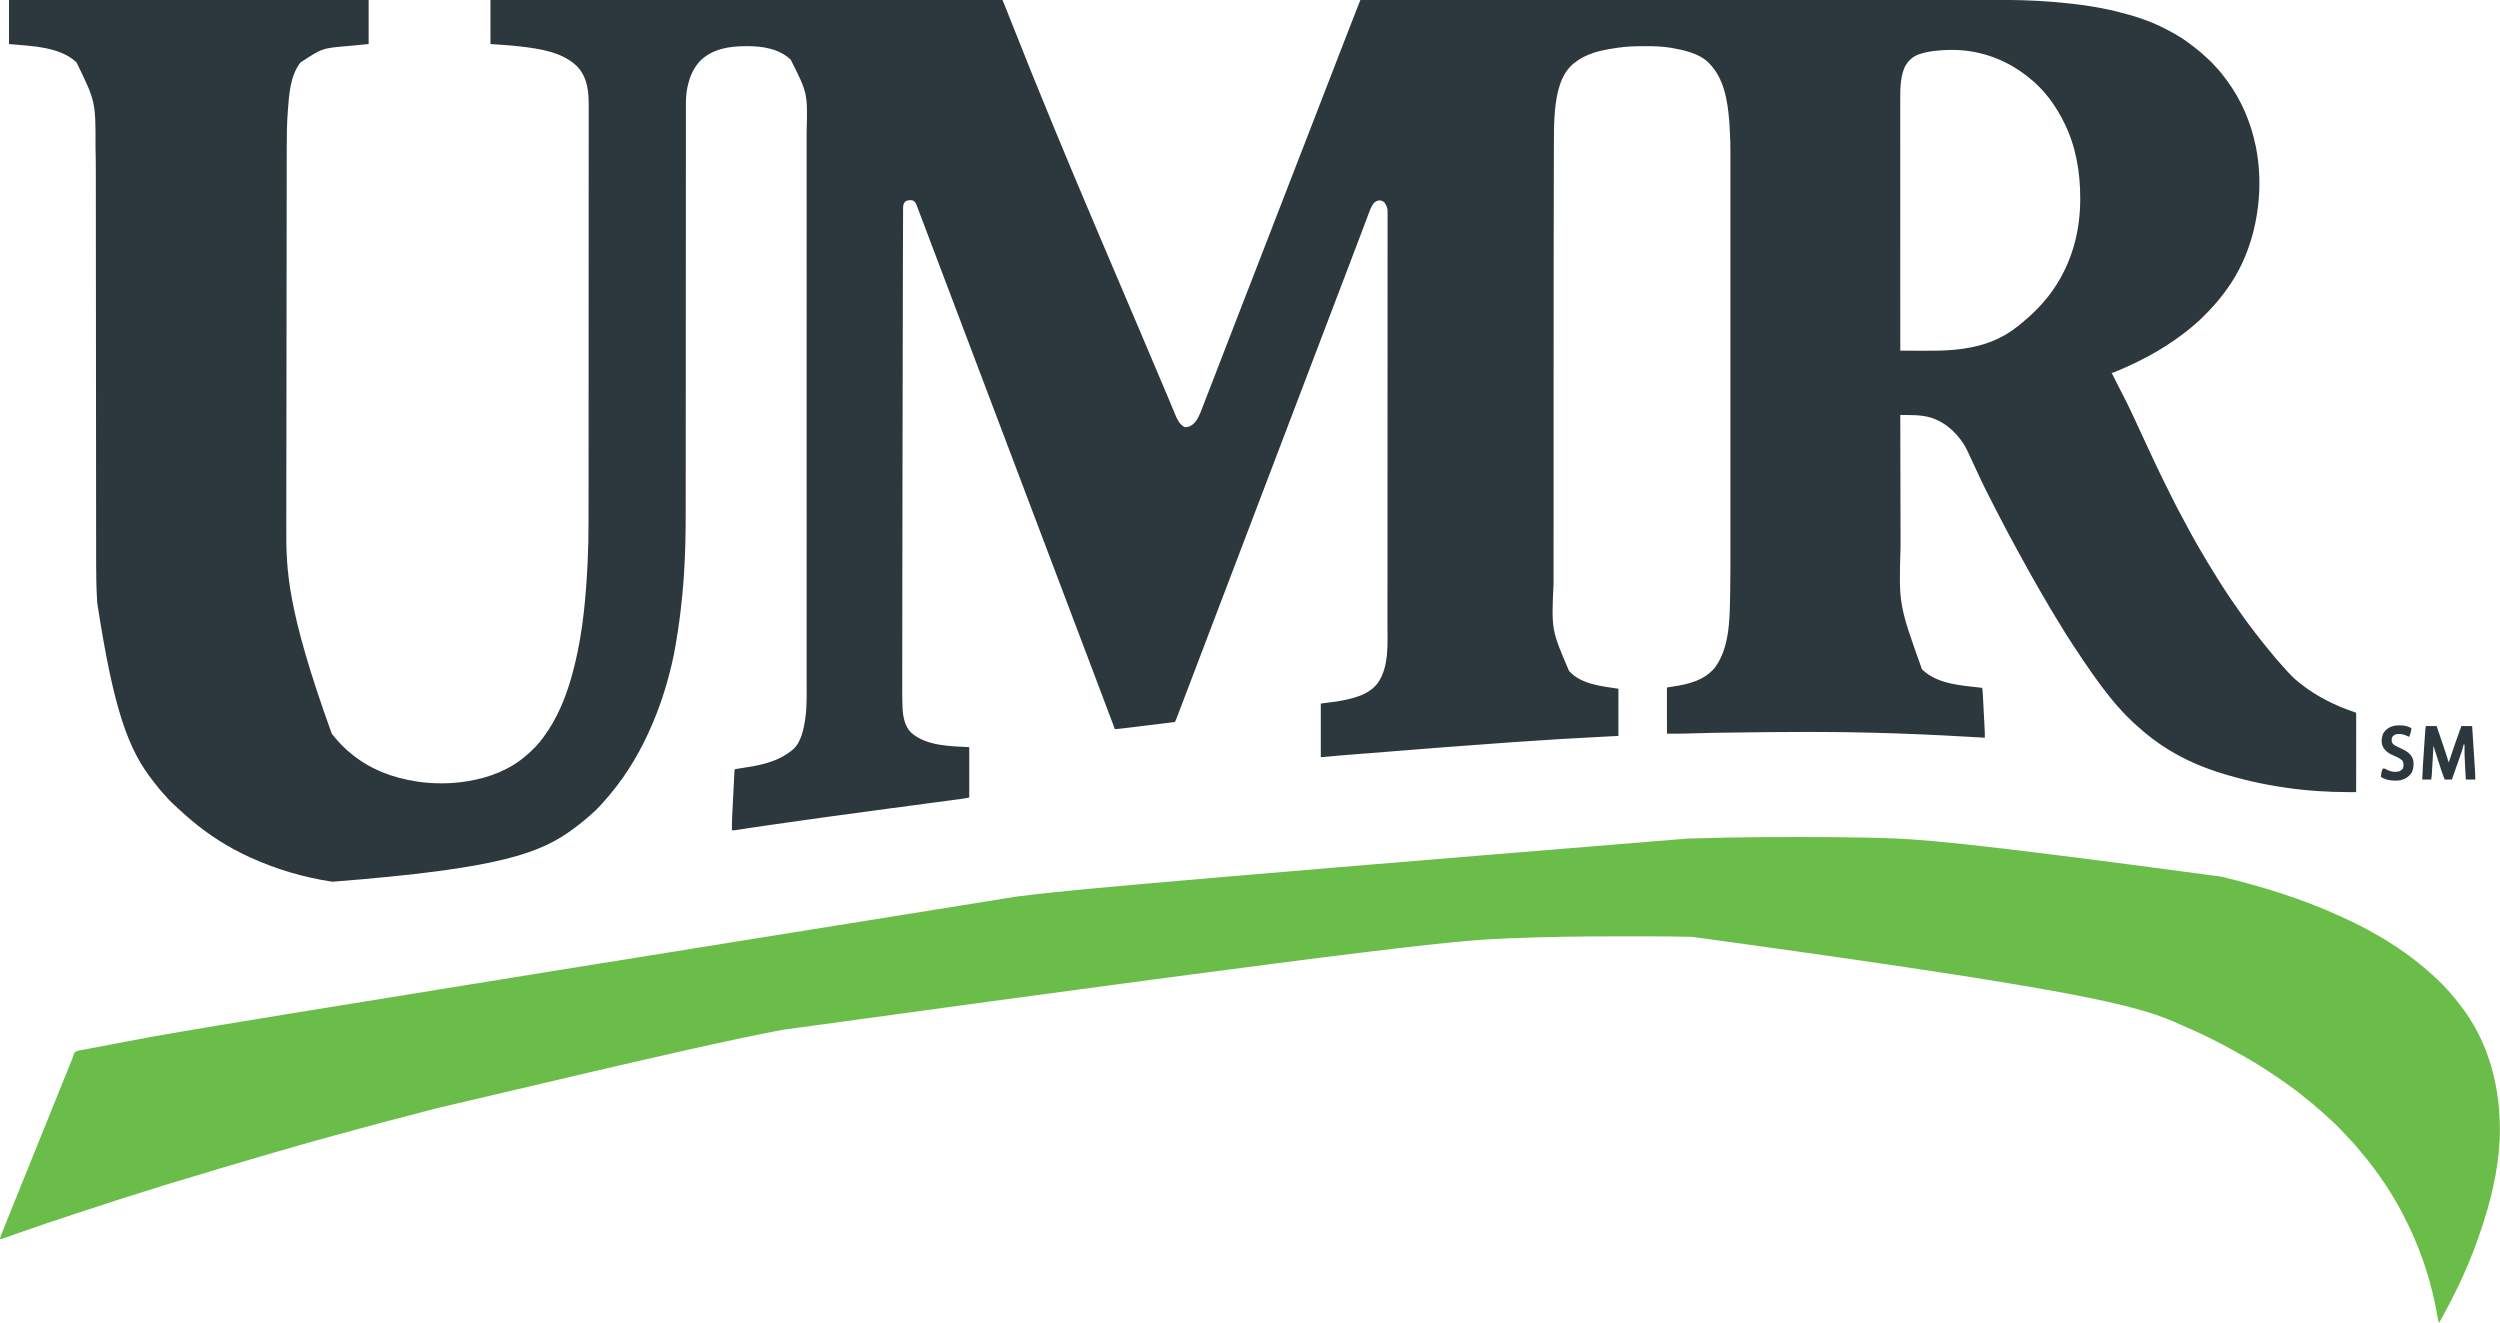 <?xml version="1.0" encoding="UTF-8"?>
<svg version="1.1" xmlns="http://www.w3.org/2000/svg" width="5561" height="2942">
<path d="M0 0 C264 0 528 0 800 0 C800 32.34 800 64.68 800 98 C766.812 101.188 766.812 101.188 756.538 102.157 C696.688 107.103 696.688 107.103 648.156 139.199 C625.434 168.713 623.013 210.483 620.312 246.188 C620.221 247.382 620.221 247.382 620.128 248.601 C618.127 275.259 617.844 301.89 617.83 328.608 C617.827 333.525 617.818 338.442 617.809 343.36 C617.795 351.954 617.785 360.549 617.777 369.144 C617.765 381.927 617.747 394.71 617.728 407.492 C617.694 431.663 617.665 455.833 617.639 480.003 C617.637 482.665 617.634 485.326 617.631 487.987 C617.63 488.978 617.63 488.978 617.629 489.989 C617.613 504.672 617.595 519.355 617.578 534.039 C617.57 540.098 617.563 546.158 617.556 552.217 C617.554 553.222 617.554 553.222 617.553 554.247 C617.507 592.596 617.463 630.945 617.423 669.293 C617.422 670.727 617.42 672.16 617.419 673.594 C617.412 680.064 617.405 686.534 617.399 693.005 C617.396 695.889 617.393 698.774 617.39 701.659 C617.388 703.103 617.387 704.547 617.385 705.991 C617.338 751.589 617.283 797.187 617.221 842.786 C617.206 854.265 617.19 865.745 617.175 877.224 C617.174 878.285 617.174 878.285 617.172 879.367 C617.143 901.206 617.117 923.046 617.093 944.886 C617.091 945.916 617.091 945.916 617.09 946.968 C617.074 962.061 617.058 977.154 617.042 992.246 C617.037 997.649 617.031 1003.052 617.026 1008.454 C617.024 1009.798 617.023 1011.142 617.021 1012.485 C616.999 1034.436 616.969 1056.386 616.937 1078.337 C616.906 1099.773 616.883 1121.209 616.867 1142.645 C616.859 1154.232 616.847 1165.819 616.826 1177.407 C616.665 1266.363 617.796 1354.826 718 1632 C718.799 1633.011 719.598 1634.021 720.422 1635.062 C732.978 1650.736 747.103 1665.701 763 1678 C764.004 1678.798 765.008 1679.596 766.043 1680.418 C806.393 1712.293 854.505 1730.192 905 1738 C906.031 1738.165 907.062 1738.33 908.125 1738.5 C943.491 1743.904 982.695 1743.79 1018 1738 C1019.239 1737.801 1020.479 1737.603 1021.755 1737.398 C1068.837 1729.616 1113.606 1712.388 1150 1681 C1150.629 1680.464 1151.258 1679.928 1151.906 1679.376 C1165.249 1667.884 1177.697 1655.298 1188 1641 C1188.485 1640.338 1188.97 1639.676 1189.47 1638.994 C1196.553 1629.313 1203.087 1619.434 1209 1609 C1209.475 1608.172 1209.95 1607.345 1210.44 1606.492 C1233.666 1565.827 1248.132 1521.375 1259 1476 C1259.248 1474.971 1259.248 1474.971 1259.501 1473.922 C1277.051 1400.871 1283.511 1325.25 1287.125 1250.375 C1287.183 1249.188 1287.183 1249.188 1287.242 1247.977 C1288.676 1218.126 1289.153 1188.31 1289.147 1158.43 C1289.147 1153.349 1289.153 1148.268 1289.158 1143.188 C1289.168 1133.159 1289.172 1123.131 1289.174 1113.102 C1289.177 1101.071 1289.186 1089.041 1289.194 1077.01 C1289.215 1047.965 1289.226 1018.919 1289.234 989.874 C1289.237 980.254 1289.241 970.634 1289.244 961.014 C1289.245 960.334 1289.245 959.653 1289.245 958.953 C1289.246 956.2 1289.247 953.447 1289.248 950.694 C1289.266 903.634 1289.282 856.574 1289.289 809.513 C1289.29 805.826 1289.29 802.139 1289.291 798.452 C1289.291 797.72 1289.291 796.989 1289.291 796.235 C1289.292 788.827 1289.294 781.418 1289.295 774.009 C1289.295 772.523 1289.295 771.038 1289.296 769.553 C1289.303 721.8 1289.326 674.046 1289.358 626.293 C1289.382 591.932 1289.403 557.571 1289.41 523.21 C1289.41 522.503 1289.411 521.796 1289.411 521.068 C1289.414 505.548 1289.416 490.029 1289.417 474.509 C1289.417 468.265 1289.418 462.021 1289.418 455.777 C1289.419 455.094 1289.419 454.411 1289.419 453.707 C1289.421 431.731 1289.435 409.755 1289.455 387.779 C1289.477 365.035 1289.483 342.29 1289.474 319.546 C1289.468 306.443 1289.474 293.341 1289.496 280.239 C1289.51 271.481 1289.508 262.723 1289.496 253.965 C1289.489 248.98 1289.488 243.995 1289.505 239.009 C1289.615 205.043 1287.901 173.151 1263.285 147.227 C1230.721 115.498 1179.991 108.328 1136.75 103.312 C1135.934 103.216 1135.118 103.119 1134.277 103.019 C1113.247 100.563 1092.124 99.474 1071 98 C1071 65.66 1071 33.32 1071 0 C1446.87 0 1822.74 0 2210 0 C2215.621 13.49 2215.621 13.49 2218.102 19.797 C2218.375 20.492 2218.649 21.187 2218.931 21.903 C2219.522 23.401 2220.111 24.9 2220.7 26.398 C2221.997 29.696 2223.296 32.992 2224.596 36.289 C2225.296 38.066 2225.997 39.844 2226.698 41.622 C2258.416 122.12 2290.771 202.36 2323.88 282.296 C2324.973 284.935 2326.066 287.574 2327.158 290.214 C2338.727 318.161 2350.351 346.086 2362 374 C2362.394 374.943 2362.787 375.887 2363.193 376.859 C2372.308 398.706 2381.477 420.53 2390.753 442.31 C2395.468 453.383 2400.15 464.468 2404.812 475.562 C2412.923 494.859 2421.122 514.117 2429.326 533.374 C2433.045 542.104 2436.757 550.836 2440.468 559.57 C2454.127 591.721 2467.81 623.862 2481.5 656 C2491.234 678.851 2500.964 701.704 2510.686 724.561 C2512.193 728.104 2513.701 731.647 2515.208 735.189 C2523.74 755.235 2532.241 775.292 2540.708 795.364 C2546.285 808.585 2551.882 821.797 2557.5 835 C2563.192 848.379 2568.868 861.765 2574.524 875.16 C2575.738 878.034 2576.953 880.907 2578.169 883.781 C2581.765 892.288 2585.342 900.801 2588.844 909.348 C2589.711 911.453 2590.578 913.558 2591.446 915.664 C2592.215 917.54 2592.973 919.42 2593.729 921.301 C2598.242 932.255 2603.845 944.422 2615 950 C2622.5 950.938 2628.233 947.858 2634.137 943.379 C2644.018 934.352 2649.18 920.931 2653.812 908.688 C2654.356 907.277 2654.901 905.867 2655.447 904.457 C2656.649 901.346 2657.845 898.233 2659.037 895.119 C2661.138 889.631 2663.265 884.153 2665.395 878.676 C2668.619 870.38 2671.838 862.082 2675.051 853.781 C2678.253 845.509 2681.458 837.238 2684.668 828.969 C2693.134 807.154 2701.578 785.332 2710 763.5 C2719.198 739.655 2728.427 715.822 2737.673 691.996 C2741.221 682.855 2744.765 673.713 2748.309 664.571 C2750.29 659.464 2752.27 654.357 2754.25 649.25 C2755.042 647.208 2755.833 645.167 2756.625 643.125 C2764.542 622.708 2772.458 602.292 2780.375 581.875 C2780.767 580.864 2781.159 579.854 2781.563 578.812 C2782.354 576.771 2783.146 574.73 2783.937 572.689 C2785.919 567.578 2787.9 562.468 2789.882 557.357 C2793.415 548.244 2796.949 539.13 2800.486 530.018 C2809.346 507.187 2818.186 484.349 2827 461.5 C2836.198 437.655 2845.427 413.822 2854.673 389.996 C2858.221 380.855 2861.765 371.713 2865.309 362.571 C2867.29 357.464 2869.27 352.357 2871.25 347.25 C2872.042 345.208 2872.833 343.167 2873.625 341.125 C2875.208 337.042 2876.792 332.958 2878.375 328.875 C2878.767 327.864 2879.159 326.854 2879.563 325.812 C2880.354 323.771 2881.146 321.73 2881.937 319.689 C2883.919 314.578 2885.9 309.468 2887.882 304.357 C2891.415 295.244 2894.949 286.13 2898.486 277.018 C2907.346 254.187 2916.186 231.349 2925 208.5 C2934.198 184.655 2943.427 160.822 2952.673 136.996 C2956.221 127.854 2959.766 118.71 2963.311 109.566 C2964.495 106.513 2965.679 103.461 2966.863 100.408 C2970.482 91.075 2974.101 81.741 2977.715 72.406 C2979.371 68.129 2981.027 63.852 2982.684 59.576 C2983.452 57.593 2984.22 55.609 2984.987 53.625 C2989.88 40.978 2994.824 28.352 2999.797 15.736 C3000.402 14.202 3001.007 12.668 3001.611 11.134 C3003.074 7.422 3004.537 3.711 3006 0 C3050.487 -0.011 3094.974 -0.022 3139.461 -0.032 C3140.332 -0.032 3141.202 -0.032 3142.1 -0.032 C3235.452 -0.054 3328.805 -0.072 3422.158 -0.085 C3424.233 -0.085 3426.308 -0.085 3428.383 -0.086 C3471.951 -0.091 3515.519 -0.097 3559.087 -0.102 C3580.975 -0.104 3602.863 -0.107 3624.751 -0.109 C3628.053 -0.11 3631.354 -0.11 3634.656 -0.111 C3685.452 -0.117 3736.249 -0.125 3787.045 -0.137 C3788.681 -0.138 3788.681 -0.138 3790.351 -0.138 C3807.937 -0.143 3825.524 -0.147 3843.11 -0.152 C3893.81 -0.165 3944.509 -0.177 3995.208 -0.182 C3996.774 -0.182 3996.774 -0.182 3998.372 -0.183 C4021.303 -0.185 4044.233 -0.187 4067.164 -0.188 C4076.393 -0.189 4085.622 -0.189 4094.851 -0.19 C4096.366 -0.19 4096.366 -0.19 4097.911 -0.19 C4130.37 -0.192 4162.828 -0.201 4195.287 -0.213 C4228.026 -0.225 4260.765 -0.23 4293.504 -0.227 C4298.044 -0.227 4302.585 -0.227 4307.125 -0.226 C4308.015 -0.226 4308.905 -0.226 4309.822 -0.226 C4323.824 -0.225 4337.826 -0.231 4351.829 -0.24 C4365.651 -0.249 4379.474 -0.25 4393.296 -0.244 C4400.668 -0.241 4408.04 -0.24 4415.413 -0.25 C4457.428 -0.3 4499.355 0.405 4541.25 3.812 C4542.311 3.897 4543.372 3.981 4544.465 4.068 C4593.35 7.975 4642.379 14.007 4690 26 C4691.21 26.298 4692.419 26.597 4693.666 26.904 C4728.75 35.614 4764 46.934 4796.012 63.958 C4798.242 65.127 4800.492 66.249 4802.746 67.371 C4822.776 77.445 4841.615 89.517 4859.128 103.514 C4860.967 104.974 4862.824 106.405 4864.691 107.828 C4872.322 113.671 4879.432 119.912 4886.412 126.514 C4888.003 128.003 4889.614 129.466 4891.234 130.922 C4896.139 135.331 4900.878 139.74 4905.117 144.809 C4907.043 147.05 4909.061 149.185 4911.098 151.324 C4918.733 159.39 4925.413 168.069 4932 177 C4932.446 177.599 4932.892 178.199 4933.351 178.816 C4965.959 222.757 4987.33 273.48 4998 327 C4998.206 328.024 4998.411 329.048 4998.623 330.103 C4999.979 337.04 5001.071 343.993 5002 351 C5002.15 352.118 5002.299 353.236 5002.453 354.388 C5006.696 387.731 5006.94 422.614 5003 456 C5002.871 457.129 5002.742 458.257 5002.609 459.42 C4994.783 526.127 4971.612 592.107 4931.283 646.272 C4929.901 648.134 4928.536 650.008 4927.172 651.883 C4920.241 661.339 4912.852 670.296 4905 679 C4903.798 680.334 4903.798 680.334 4902.571 681.695 C4896.385 688.518 4890.033 695.153 4883.521 701.665 C4881.995 703.192 4880.478 704.728 4878.961 706.264 C4873.354 711.902 4867.626 717.137 4861.387 722.08 C4859.132 723.894 4856.997 725.784 4854.875 727.75 C4847.961 733.96 4840.432 739.433 4833 745 C4832.341 745.495 4831.683 745.989 4831.004 746.499 C4787.963 778.736 4739.803 804.078 4690.312 824.875 C4689.309 825.298 4688.305 825.721 4687.271 826.157 C4686.353 826.536 4685.434 826.915 4684.488 827.305 C4683.689 827.635 4682.891 827.964 4682.068 828.304 C4680 829 4680 829 4677 829 C4686.81 848.847 4686.81 848.847 4697 868.5 C4708.077 889.336 4718.344 910.561 4728.17 932.011 C4730.224 936.492 4732.289 940.967 4734.355 945.441 C4734.734 946.261 4735.112 947.08 4735.502 947.924 C4736.277 949.603 4737.052 951.281 4737.827 952.96 C4738.999 955.499 4740.171 958.038 4741.343 960.577 C4753.12 986.102 4764.942 1011.606 4777 1037 C4777.295 1037.622 4777.591 1038.245 4777.895 1038.886 C4787.728 1059.568 4797.963 1080.055 4808.183 1100.547 C4809.234 1102.655 4810.283 1104.764 4811.333 1106.874 C4819.181 1122.648 4827.194 1138.29 4835.736 1153.704 C4837.597 1157.085 4839.411 1160.49 4841.215 1163.902 C4841.831 1165.067 4842.447 1166.231 4843.082 1167.431 C4843.694 1168.588 4844.307 1169.745 4844.938 1170.938 C4851.742 1183.751 4858.777 1196.417 4866 1209 C4867.169 1211.048 4868.339 1213.096 4869.508 1215.145 C4883.25 1239.153 4897.486 1262.864 4912.265 1286.249 C4913.907 1288.852 4915.537 1291.462 4917.164 1294.074 C4932.923 1319.243 4949.761 1343.824 4967 1368 C4967.519 1368.73 4968.037 1369.461 4968.571 1370.213 C4977.44 1382.686 4986.678 1394.864 4996 1407 C4996.951 1408.242 4997.901 1409.484 4998.852 1410.727 C5009.886 1425.137 5021.151 1439.333 5032.912 1453.16 C5035.843 1456.611 5038.717 1460.102 5041.562 1463.625 C5045.436 1468.385 5049.508 1472.928 5053.66 1477.445 C5055.658 1479.627 5057.621 1481.83 5059.562 1484.062 C5070.588 1496.703 5081.731 1508.683 5095 1519 C5095.615 1519.486 5096.229 1519.972 5096.863 1520.472 C5132.52 1548.639 5174.18 1569.763 5217.273 1584.047 C5220 1585 5220 1585 5221 1586 C5221.097 1588.266 5221.122 1590.534 5221.12 1592.802 C5221.121 1593.521 5221.122 1594.241 5221.123 1594.982 C5221.125 1597.412 5221.119 1599.841 5221.114 1602.27 C5221.113 1604.004 5221.113 1605.738 5221.114 1607.472 C5221.114 1612.195 5221.108 1616.918 5221.101 1621.641 C5221.095 1626.571 5221.095 1631.501 5221.093 1636.431 C5221.09 1645.774 5221.082 1655.117 5221.072 1664.459 C5221.061 1675.093 5221.055 1685.726 5221.05 1696.36 C5221.04 1718.24 5221.022 1740.12 5221 1762 C5217.032 1762.002 5213.064 1762.004 5209.096 1762.005 C5207.984 1762.006 5206.871 1762.006 5205.725 1762.007 C5111.796 1762.028 5015.344 1749.715 4915 1718 C4913.356 1717.465 4913.356 1717.465 4911.678 1716.919 C4874.989 1704.878 4839.023 1689.11 4806 1669 C4805.2 1668.516 4804.4 1668.032 4803.576 1667.534 C4791.623 1660.267 4780.205 1652.368 4769 1644 C4768.394 1643.549 4767.789 1643.098 4767.165 1642.633 C4756.148 1634.392 4745.674 1625.534 4735.512 1616.266 C4734.139 1615.027 4732.76 1613.796 4731.352 1612.597 C4725.465 1607.564 4719.989 1602.142 4714.527 1596.657 C4712.94 1595.065 4711.348 1593.479 4709.756 1591.893 C4704.293 1586.433 4699.011 1580.881 4694 1575 C4692.546 1573.392 4691.088 1571.788 4689.625 1570.188 C4684.894 1564.938 4680.428 1559.505 4676 1554 C4675.098 1552.89 4674.196 1551.781 4673.293 1550.672 C4660.255 1534.583 4647.989 1517.881 4636 1501 C4635.439 1500.21 4634.877 1499.42 4634.299 1498.606 C4622.01 1481.255 4610.28 1463.526 4598.524 1445.811 C4596.104 1442.163 4593.68 1438.518 4591.242 1434.881 C4586.292 1427.492 4581.442 1420.057 4576.75 1412.5 C4576.114 1411.479 4575.479 1410.459 4574.824 1409.407 C4568.773 1399.673 4562.81 1389.886 4556.872 1380.083 C4555.23 1377.378 4553.582 1374.677 4551.931 1371.979 C4542.659 1356.821 4533.631 1341.548 4524.8 1326.127 C4522.45 1322.045 4520.069 1317.982 4517.686 1313.919 C4510.548 1301.749 4503.615 1289.473 4496.754 1277.146 C4494.998 1273.997 4493.233 1270.853 4491.465 1267.711 C4484.033 1254.499 4476.747 1241.215 4469.553 1227.872 C4467.576 1224.215 4465.582 1220.568 4463.587 1216.922 C4451.688 1195.174 4440.051 1173.302 4428.712 1151.258 C4426.752 1147.451 4424.776 1143.652 4422.789 1139.859 C4406.66 1109.044 4390.903 1077.981 4376.513 1046.312 C4373.045 1038.72 4369.497 1031.165 4365.956 1023.607 C4363.433 1018.221 4360.916 1012.835 4358.469 1007.414 C4353.85 997.256 4348.629 987.988 4342 979 C4341.317 978.073 4340.634 977.146 4339.93 976.191 C4329.564 962.929 4317.309 950.913 4303 942 C4302.371 941.607 4301.743 941.215 4301.095 940.81 C4278.433 926.896 4256.809 923.577 4230.562 923.312 C4228.27 923.279 4225.978 923.245 4223.686 923.209 C4218.124 923.125 4212.562 923.056 4207 923 C4207.082 968.826 4207.174 1014.652 4207.28 1060.479 C4207.293 1065.916 4207.305 1071.353 4207.317 1076.79 C4207.321 1078.414 4207.321 1078.414 4207.325 1080.07 C4207.364 1097.485 4207.397 1114.9 4207.427 1132.315 C4207.459 1150.247 4207.498 1168.179 4207.543 1186.112 C4207.568 1196.158 4207.59 1206.203 4207.603 1216.249 C4203.647 1344.42 4203.647 1344.42 4255.188 1488.75 C4289.76 1522.662 4343.625 1524.61 4389 1530 C4390.125 1534.68 4390.33 1539.326 4390.573 1544.114 C4390.621 1545.023 4390.67 1545.933 4390.721 1546.87 C4390.881 1549.874 4391.036 1552.879 4391.191 1555.883 C4391.302 1557.979 4391.413 1560.076 4391.523 1562.172 C4391.755 1566.568 4391.984 1570.965 4392.212 1575.361 C4392.502 1580.973 4392.798 1586.585 4393.096 1592.196 C4393.326 1596.529 4393.552 1600.861 4393.778 1605.194 C4393.886 1607.261 4393.995 1609.329 4394.105 1611.396 C4395.201 1632.126 4395.201 1632.126 4395 1641 C4390.658 1640.752 4386.317 1640.504 4381.975 1640.256 C4379.586 1640.12 4377.197 1639.983 4374.807 1639.847 C4367.04 1639.404 4359.273 1638.959 4351.506 1638.508 C4284.703 1634.637 4217.892 1631.779 4151 1630 C4149.971 1629.972 4148.942 1629.944 4147.882 1629.915 C4059.053 1627.504 3970.136 1627.472 3796.438 1630 C3795.482 1630.021 3794.527 1630.042 3793.542 1630.064 C3787.131 1630.205 3780.72 1630.351 3774.309 1630.5 C3773.002 1630.53 3773.002 1630.53 3771.669 1630.561 C3762.669 1630.772 3753.67 1631.002 3744.672 1631.285 C3741.71 1631.378 3738.748 1631.471 3735.785 1631.562 C3734.728 1631.595 3734.728 1631.595 3733.649 1631.629 C3718.432 1632.092 3703.223 1632.105 3688 1632 C3687.977 1618.718 3687.959 1605.436 3687.948 1592.154 C3687.943 1585.988 3687.936 1579.821 3687.925 1573.655 C3687.914 1567.709 3687.908 1561.763 3687.905 1555.817 C3687.903 1553.544 3687.9 1551.27 3687.894 1548.996 C3687.887 1545.823 3687.886 1542.65 3687.886 1539.477 C3687.883 1538.527 3687.879 1537.576 3687.876 1536.597 C3687.886 1530.114 3687.886 1530.114 3689 1529 C3691.089 1528.629 3693.188 1528.313 3695.289 1528.02 C3696.626 1527.827 3697.962 1527.634 3699.298 1527.44 C3700.357 1527.288 3700.357 1527.288 3701.437 1527.132 C3735.841 1522.109 3771.727 1513.112 3794.734 1484.871 C3827.985 1439.8 3827.464 1375.227 3828.554 1321.612 C3828.575 1320.589 3828.596 1319.566 3828.618 1318.512 C3829.336 1281.821 3829.143 1245.114 3829.132 1208.418 C3829.128 1196.757 3829.131 1185.096 3829.134 1173.436 C3829.139 1150.602 3829.139 1127.768 3829.136 1104.934 C3829.133 1084.96 3829.133 1064.985 3829.134 1045.011 C3829.134 1043.667 3829.134 1042.323 3829.134 1040.979 C3829.134 1035.576 3829.135 1030.173 3829.135 1024.77 C3829.136 1009.673 3829.136 994.576 3829.137 979.479 C3829.137 978.792 3829.137 978.105 3829.137 977.397 C3829.137 955.549 3829.136 933.702 3829.134 911.855 C3829.134 911.147 3829.134 910.44 3829.134 909.712 C3829.133 898.232 3829.131 886.752 3829.13 875.272 C3829.125 829.719 3829.126 784.166 3829.13 738.614 C3829.132 727.121 3829.133 715.629 3829.134 704.136 C3829.134 703.428 3829.134 702.721 3829.134 701.991 C3829.136 680.151 3829.137 658.31 3829.137 636.469 C3829.137 635.783 3829.137 635.096 3829.137 634.389 C3829.136 619.318 3829.136 604.246 3829.135 589.174 C3829.135 583.781 3829.134 578.388 3829.134 572.995 C3829.134 571.654 3829.134 570.312 3829.134 568.971 C3829.132 548.338 3829.134 527.705 3829.136 507.072 C3829.139 484.367 3829.138 461.662 3829.133 438.957 C3829.13 426.275 3829.13 413.594 3829.134 400.912 C3829.136 392.416 3829.134 383.92 3829.13 375.424 C3829.128 370.601 3829.127 365.778 3829.131 360.955 C3829.194 316.342 3829.194 316.342 3826.75 271.812 C3826.688 271.044 3826.625 270.275 3826.561 269.483 C3822.821 224.116 3815.183 174.705 3782 141 C3781.304 140.279 3780.608 139.559 3779.891 138.816 C3758.824 118.526 3727.032 111.732 3699.25 106.75 C3698.414 106.599 3697.577 106.448 3696.715 106.292 C3677.923 103.134 3659.209 102.63 3640.188 102.688 C3638.928 102.689 3637.668 102.691 3636.37 102.693 C3617.403 102.739 3598.792 103.238 3580 106 C3578.759 106.177 3577.519 106.354 3576.241 106.536 C3552.062 110.062 3528.119 114.265 3506 125 C3505.377 125.301 3504.753 125.601 3504.111 125.911 C3496.148 129.816 3488.963 134.521 3482 140 C3480.921 140.847 3480.921 140.847 3479.82 141.711 C3450.095 166.347 3442.339 209.94 3438.799 246.178 C3436.524 271.128 3436.522 296.056 3436.5 321.092 C3436.492 327.155 3436.47 333.217 3436.449 339.28 C3436.403 352.644 3436.375 366.008 3436.353 379.373 C3436.334 391.38 3436.308 403.387 3436.276 415.394 C3436.268 418.701 3436.259 422.007 3436.251 425.313 C3436.248 426.139 3436.246 426.965 3436.244 427.816 C3436.124 474.544 3436.056 521.272 3436 568 C3435.998 569.468 3435.998 569.468 3435.996 570.965 C3435.869 676.301 3435.814 781.637 3435.814 900.186 C3435.814 901.823 3435.814 901.823 3435.814 903.493 C3435.814 906.805 3435.815 910.116 3435.815 913.428 C3435.815 914.522 3435.815 915.616 3435.815 916.743 C3435.815 923.38 3435.815 923.38 3435.815 930.017 C3435.815 965.034 3435.808 1000.052 3435.794 1035.069 C3435.779 1075.189 3435.77 1115.309 3435.771 1155.43 C3435.771 1159.697 3435.771 1163.964 3435.771 1168.231 C3435.771 1169.281 3435.771 1170.33 3435.771 1171.411 C3435.771 1188.092 3435.765 1204.772 3435.756 1221.453 C3435.748 1238.078 3435.747 1254.704 3435.753 1271.329 C3435.757 1280.281 3435.757 1289.234 3435.748 1298.186 C3430.965 1401.039 3430.965 1401.039 3470 1492 C3470.59 1492.684 3471.181 1493.369 3471.789 1494.074 C3497.893 1522.344 3545.18 1526.841 3580 1532 C3580 1566.65 3580 1601.3 3580 1637 C3570.573 1637.485 3561.146 1637.969 3551.434 1638.469 C3545.211 1638.791 3538.989 1639.113 3532.767 1639.437 C3531.969 1639.479 3531.17 1639.52 3530.348 1639.563 C3428.515 1644.873 3326.748 1650.952 2958.914 1680.648 C2957.665 1680.762 2956.417 1680.876 2955.131 1680.994 C2949.298 1681.528 2943.465 1682.064 2937.633 1682.604 C2935.598 1682.791 2933.562 1682.978 2931.527 1683.165 C2930.611 1683.25 2929.694 1683.336 2928.75 1683.424 C2927.912 1683.501 2927.074 1683.577 2926.211 1683.656 C2925.489 1683.723 2924.767 1683.79 2924.023 1683.859 C2922.02 1683.999 2920.008 1684 2918 1684 C2918 1644.73 2918 1605.46 2918 1565 C2930.54 1563.35 2943.08 1561.7 2956 1560 C2988.115 1554.125 3024.197 1546.78 3045 1519 C3070.116 1482.489 3066.317 1431.688 3066.269 1389.346 C3066.266 1384.4 3066.274 1379.454 3066.281 1374.509 C3066.291 1365.876 3066.294 1357.244 3066.292 1348.611 C3066.289 1335.774 3066.298 1322.938 3066.308 1310.101 C3066.327 1285.843 3066.333 1261.584 3066.334 1237.325 C3066.334 1234.658 3066.334 1231.991 3066.335 1229.324 C3066.335 1228.662 3066.335 1228 3066.335 1227.318 C3066.335 1212.602 3066.34 1197.886 3066.345 1183.171 C3066.347 1177.098 3066.349 1171.026 3066.351 1164.954 C3066.351 1164.283 3066.351 1163.612 3066.352 1162.921 C3066.364 1124.526 3066.372 1086.132 3066.372 1047.738 C3066.371 1046.304 3066.371 1044.87 3066.371 1043.436 C3066.371 1036.964 3066.371 1030.491 3066.371 1024.019 C3066.371 1021.133 3066.371 1018.247 3066.371 1015.361 C3066.371 1013.917 3066.371 1012.472 3066.371 1011.028 C3066.369 965.287 3066.384 919.547 3066.412 873.807 C3066.419 862.265 3066.426 850.723 3066.432 839.181 C3066.433 838.471 3066.433 837.76 3066.433 837.028 C3066.446 815.127 3066.453 793.226 3066.456 771.326 C3066.456 770.638 3066.456 769.951 3066.456 769.243 C3066.458 754.154 3066.458 739.066 3066.458 723.977 C3066.458 718.579 3066.457 713.181 3066.457 707.783 C3066.457 706.44 3066.457 705.097 3066.457 703.754 C3066.457 681.704 3066.469 659.655 3066.487 637.605 C3066.504 616.144 3066.506 594.684 3066.493 573.223 C3066.486 560.47 3066.489 547.717 3066.509 534.963 C3066.521 526.451 3066.518 517.938 3066.504 509.426 C3066.496 504.572 3066.495 499.719 3066.511 494.866 C3066.525 490.451 3066.522 486.036 3066.503 481.621 C3066.5 480.034 3066.503 478.447 3066.514 476.86 C3066.675 462.938 3066.675 462.938 3060.191 451.042 C3056.532 447.695 3053.756 446.133 3048.688 445.75 C3043.528 446.1 3040.538 447.808 3036.5 450.938 C3030.081 458.8 3026.671 468.959 3023.164 478.383 C3022.728 479.539 3022.292 480.695 3021.842 481.886 C3020.912 484.352 3019.985 486.819 3019.061 489.288 C3017.6 493.194 3016.13 497.096 3014.659 500.998 C3012.924 505.601 3011.19 510.205 3009.459 514.81 C3005.92 524.225 3002.347 533.626 2998.758 543.023 C2997.16 547.209 2995.564 551.395 2993.969 555.582 C2993.49 556.837 2993.49 556.837 2993.002 558.118 C2989.329 567.757 2985.669 577.4 2982.007 587.042 C2974.416 607.032 2966.8 627.011 2959.168 646.985 C2952.536 664.343 2945.925 681.71 2939.33 699.082 C2933.136 715.396 2926.917 731.7 2920.688 748 C2913.43 766.989 2906.203 785.99 2899 805 C2891.362 825.155 2883.695 845.299 2876.001 865.433 C2868.917 883.97 2861.857 902.516 2854.812 921.068 C2854.035 923.115 2853.258 925.161 2852.48 927.207 C2852.102 928.205 2851.723 929.202 2851.332 930.23 C2847.238 941.01 2843.131 951.785 2839.024 962.56 C2835.184 972.635 2831.348 982.713 2827.52 992.793 C2827.137 993.801 2826.754 994.809 2826.359 995.848 C2825.574 997.915 2824.789 999.983 2824.004 1002.05 C2816.415 1022.033 2808.802 1042.005 2801.173 1061.972 C2794.033 1080.663 2786.916 1099.362 2779.812 1118.066 C2779.035 1120.113 2778.258 1122.16 2777.48 1124.207 C2777.102 1125.205 2776.723 1126.202 2776.332 1127.23 C2772.238 1138.01 2768.131 1148.785 2764.024 1159.56 C2760.184 1169.635 2756.348 1179.713 2752.52 1189.793 C2752.137 1190.801 2751.754 1191.809 2751.359 1192.848 C2750.574 1194.915 2749.789 1196.983 2749.004 1199.05 C2741.414 1219.037 2733.799 1239.014 2726.168 1258.985 C2719.536 1276.343 2712.925 1293.71 2706.33 1311.082 C2700.136 1327.396 2693.917 1343.7 2687.688 1360 C2680.43 1378.989 2673.203 1397.99 2666 1417 C2658.362 1437.155 2650.695 1457.299 2643.001 1477.433 C2636.713 1493.886 2630.441 1510.346 2624.188 1526.812 C2623.406 1528.87 2622.624 1530.927 2621.843 1532.985 C2618.795 1541.008 2615.747 1549.031 2612.703 1557.055 C2610.858 1561.918 2609.011 1566.78 2607.163 1571.641 C2606.484 1573.431 2605.805 1575.22 2605.126 1577.01 C2594.836 1604.164 2594.836 1604.164 2593 1606 C2591.448 1606.275 2589.886 1606.491 2588.322 1606.683 C2587.31 1606.809 2586.298 1606.935 2585.255 1607.065 C2584.136 1607.2 2583.016 1607.335 2581.862 1607.475 C2580.689 1607.619 2579.517 1607.764 2578.309 1607.914 C2575.082 1608.311 2571.854 1608.705 2568.626 1609.097 C2565.243 1609.509 2561.861 1609.925 2558.479 1610.341 C2552.788 1611.04 2547.097 1611.736 2541.405 1612.429 C2534.847 1613.228 2528.289 1614.031 2521.731 1614.837 C2514.735 1615.697 2507.739 1616.554 2500.742 1617.41 C2498.737 1617.655 2496.732 1617.901 2494.726 1618.147 C2490.962 1618.608 2487.197 1619.067 2483.432 1619.525 C2482.332 1619.66 2481.233 1619.796 2480.1 1619.935 C2473.409 1620.746 2466.716 1621.431 2460 1622 C2459.585 1620.897 2459.585 1620.897 2459.161 1619.771 C2446.566 1586.309 2433.96 1552.851 2421.268 1519.426 C2414.825 1502.458 2408.402 1485.483 2402 1468.5 C2394.492 1448.585 2386.955 1428.682 2379.402 1408.785 C2373.082 1392.132 2366.774 1375.475 2360.485 1358.811 C2354.404 1342.7 2348.298 1326.599 2342.188 1310.5 C2334.694 1290.758 2327.224 1271.008 2319.774 1251.249 C2312.674 1232.418 2305.544 1213.6 2298.402 1194.785 C2292.082 1178.132 2285.774 1161.475 2279.485 1144.811 C2273.404 1128.7 2267.298 1112.599 2261.188 1096.5 C2253.693 1076.755 2246.221 1057.002 2238.771 1037.241 C2231.741 1018.595 2224.68 999.962 2217.608 981.332 C2210.989 963.895 2204.391 946.451 2197.812 929 C2191.4 911.99 2184.964 894.99 2178.5 878 C2171.618 859.91 2164.769 841.807 2157.942 823.696 C2151.317 806.122 2144.665 788.558 2138 771 C2130.917 752.341 2123.853 733.675 2116.812 715 C2110.4 697.99 2103.964 680.99 2097.5 664 C2090.618 645.91 2083.769 627.807 2076.942 609.696 C2069.859 590.907 2062.746 572.13 2055.617 553.359 C2050.566 540.057 2045.525 526.752 2040.516 513.434 C2040.07 512.249 2039.624 511.064 2039.165 509.844 C2037.064 504.261 2034.965 498.677 2032.871 493.092 C2030.993 488.09 2029.097 483.095 2027.186 478.105 C2026.356 475.931 2025.53 473.756 2024.708 471.579 C2023.399 468.121 2022.069 464.671 2020.734 461.223 C2020.335 460.158 2019.936 459.093 2019.524 457.996 C2016.786 450.826 2016.786 450.826 2011 446 C2004.741 444.435 1999.771 445.024 1994 448 C1989.09 452.91 1988.851 457.296 1988.846 463.935 C1988.841 464.76 1988.837 465.584 1988.832 466.434 C1988.818 469.232 1988.812 472.03 1988.805 474.827 C1988.796 476.856 1988.787 478.885 1988.778 480.914 C1988.753 486.562 1988.734 492.209 1988.717 497.857 C1988.701 502.769 1988.682 507.682 1988.663 512.595 C1988.609 526.309 1988.562 540.023 1988.519 553.737 C1988.488 563.431 1988.456 573.126 1988.423 582.82 C1988.102 676.146 1987.907 769.472 1987.475 1073.14 C1987.474 1074.281 1987.472 1075.423 1987.471 1076.599 C1987.459 1087.004 1987.446 1097.409 1987.434 1107.814 C1987.393 1143.234 1987.346 1178.654 1987.297 1214.074 C1987.239 1255.878 1987.184 1297.682 1987.134 1339.486 C1987.129 1343.931 1987.124 1348.375 1987.118 1352.82 C1987.117 1353.914 1987.116 1355.007 1987.114 1356.133 C1987.095 1372.485 1987.073 1388.836 1987.049 1405.188 C1987.022 1423.627 1986.999 1442.067 1986.981 1460.506 C1986.971 1470.768 1986.957 1481.03 1986.94 1491.292 C1986.929 1498.161 1986.921 1505.03 1986.917 1511.899 C1986.914 1515.793 1986.91 1519.687 1986.901 1523.58 C1986.868 1538.535 1986.958 1553.477 1987.424 1568.425 C1987.478 1570.254 1987.478 1570.254 1987.533 1572.121 C1988.257 1592.651 1991.816 1614.816 2007 1630 C2040.899 1659.557 2093.664 1659.772 2136 1662 C2136 1698.96 2136 1735.92 2136 1774 C2129.593 1775.281 2123.321 1776.453 2116.865 1777.296 C2116.001 1777.412 2115.137 1777.527 2114.246 1777.646 C2111.375 1778.03 2108.503 1778.408 2105.631 1778.787 C2103.552 1779.064 2101.473 1779.341 2099.394 1779.618 C2094.908 1780.215 2090.422 1780.811 2085.935 1781.405 C2078.737 1782.357 2071.539 1783.315 2064.342 1784.273 C2054.729 1785.553 2045.116 1786.831 2035.502 1788.108 C2008.837 1791.649 1982.174 1795.206 1955.511 1798.766 C1953.524 1799.032 1951.537 1799.297 1949.55 1799.562 C1906.708 1805.282 1863.873 1811.048 1821.062 1817 C1819.808 1817.174 1818.554 1817.349 1817.261 1817.528 C1799.505 1819.999 1781.752 1822.493 1764 1825 C1762.807 1825.168 1761.614 1825.337 1760.384 1825.51 C1742.338 1828.057 1724.293 1830.617 1706.25 1833.188 C1705.184 1833.339 1704.118 1833.491 1703.019 1833.647 C1695.976 1834.65 1688.933 1835.657 1681.891 1836.668 C1680.946 1836.804 1680.001 1836.939 1679.028 1837.079 C1668.018 1838.662 1657.016 1840.292 1646.021 1841.979 C1644.955 1842.143 1643.888 1842.306 1642.789 1842.475 C1637.654 1843.263 1632.521 1844.056 1627.389 1844.858 C1625.556 1845.141 1623.723 1845.425 1621.89 1845.708 C1621.059 1845.84 1620.229 1845.971 1619.374 1846.107 C1615.543 1846.696 1611.89 1847.162 1608 1847 C1607.76 1832.24 1608.51 1817.553 1609.277 1802.816 C1609.41 1800.222 1609.542 1797.628 1609.674 1795.034 C1609.949 1789.636 1610.228 1784.238 1610.509 1778.84 C1610.833 1772.601 1611.151 1766.362 1611.466 1760.122 C1611.771 1754.092 1612.08 1748.063 1612.392 1742.033 C1612.524 1739.475 1612.654 1736.918 1612.783 1734.36 C1612.963 1730.805 1613.149 1727.251 1613.336 1723.698 C1613.388 1722.637 1613.441 1721.577 1613.495 1720.485 C1613.573 1719.041 1613.573 1719.041 1613.652 1717.568 C1613.695 1716.729 1613.739 1715.89 1613.783 1715.026 C1614 1713 1614 1713 1615 1711 C1617.884 1710.39 1620.712 1709.905 1623.625 1709.484 C1625.453 1709.203 1627.281 1708.922 1629.109 1708.641 C1630.552 1708.423 1630.552 1708.423 1632.025 1708.201 C1649.224 1705.593 1666.254 1702.802 1683 1698 C1683.897 1697.743 1684.794 1697.486 1685.718 1697.221 C1705.043 1691.528 1723.151 1683.543 1739 1671 C1740.034 1670.256 1740.034 1670.256 1741.09 1669.496 C1762.234 1653.434 1768.108 1620.694 1771.565 1596.255 C1775.083 1569.956 1774.286 1543.29 1774.257 1516.823 C1774.252 1510.775 1774.257 1504.728 1774.262 1498.68 C1774.271 1486.179 1774.271 1473.678 1774.265 1461.177 C1774.26 1448.525 1774.259 1435.873 1774.263 1423.221 C1774.263 1422.018 1774.263 1422.018 1774.264 1420.791 C1774.265 1417.525 1774.266 1414.259 1774.267 1410.992 C1774.277 1380.632 1774.278 1350.273 1774.273 1319.913 C1774.272 1318.566 1774.272 1318.566 1774.272 1317.192 C1774.272 1316.292 1774.272 1315.393 1774.272 1314.466 C1774.267 1287.028 1774.265 1259.591 1774.268 1232.153 C1774.268 1230.313 1774.268 1228.473 1774.268 1226.634 C1774.269 1219.24 1774.269 1211.847 1774.27 1204.453 C1774.272 1183.787 1774.273 1163.121 1774.274 1142.455 C1774.274 1141.043 1774.274 1141.043 1774.274 1139.603 C1774.274 1109.634 1774.272 1079.665 1774.268 1049.696 C1774.268 1048.724 1774.268 1047.752 1774.267 1046.751 C1774.265 1030.975 1774.263 1015.199 1774.26 999.423 C1774.251 936.862 1774.251 874.301 1774.261 811.74 C1774.263 795.972 1774.266 780.205 1774.268 764.438 C1774.268 763.467 1774.268 762.496 1774.268 761.496 C1774.273 731.558 1774.274 701.62 1774.274 671.682 C1774.274 670.742 1774.274 669.802 1774.274 668.833 C1774.273 648.189 1774.272 627.545 1774.27 606.901 C1774.269 599.513 1774.268 592.126 1774.268 584.739 C1774.268 582.902 1774.268 581.064 1774.267 579.226 C1774.265 551.799 1774.267 524.372 1774.272 496.944 C1774.272 496.046 1774.272 495.149 1774.273 494.223 C1774.273 493.327 1774.273 492.431 1774.273 491.508 C1774.279 461.231 1774.277 430.955 1774.266 400.679 C1774.265 397.423 1774.264 394.167 1774.263 390.91 C1774.262 389.711 1774.262 389.711 1774.262 388.489 C1774.258 375.875 1774.261 363.262 1774.266 350.649 C1774.272 338.223 1774.27 325.797 1774.26 313.37 C1774.255 306.734 1774.254 300.097 1774.261 293.46 C1776.488 207.16 1776.488 207.16 1738.836 132.715 C1713.121 108.098 1675.552 102.547 1641.438 102.688 C1640.058 102.69 1640.058 102.69 1638.651 102.693 C1602.037 102.815 1564.942 108.49 1537.742 135.137 C1522.762 150.778 1514.649 170.059 1509.812 190.875 C1509.58 191.862 1509.58 191.862 1509.343 192.869 C1506.352 206.627 1505.704 220.498 1505.744 234.522 C1505.741 236.226 1505.738 237.931 1505.734 239.636 C1505.724 244.291 1505.728 248.946 1505.733 253.601 C1505.736 258.677 1505.728 263.753 1505.722 268.829 C1505.712 277.717 1505.709 286.605 1505.711 295.493 C1505.714 308.713 1505.706 321.932 1505.695 335.151 C1505.678 356.722 1505.669 378.292 1505.665 399.863 C1505.661 422.612 1505.652 445.361 1505.636 468.11 C1505.635 468.797 1505.635 469.484 1505.634 470.191 C1505.629 477.866 1505.624 485.542 1505.618 493.217 C1505.608 507.415 1505.598 521.612 1505.589 535.809 C1505.588 536.875 1505.588 536.875 1505.587 537.962 C1505.565 571.76 1505.548 605.559 1505.533 639.357 C1505.532 641.598 1505.531 643.84 1505.53 646.082 C1505.52 667.825 1505.51 689.569 1505.501 711.312 C1505.491 735.236 1505.48 759.161 1505.469 783.085 C1505.468 785.317 1505.467 787.549 1505.466 789.781 C1505.451 823.473 1505.434 857.164 1505.411 890.856 C1505.411 891.566 1505.41 892.276 1505.41 893.008 C1505.4 907.211 1505.391 921.413 1505.38 935.616 C1505.375 943.301 1505.369 950.986 1505.364 958.671 C1505.364 959.359 1505.363 960.046 1505.363 960.754 C1505.347 983.452 1505.339 1006.149 1505.335 1028.846 C1505.331 1051.022 1505.32 1073.197 1505.302 1095.373 C1505.292 1107.36 1505.286 1119.346 1505.289 1131.333 C1505.308 1229.185 1503.134 1326.559 1479 1456 C1478.839 1456.764 1478.677 1457.529 1478.511 1458.317 C1467.819 1508.725 1452.973 1558.473 1433 1606 C1432.305 1607.657 1432.305 1607.657 1431.596 1609.347 C1407.597 1666.104 1376.741 1719.757 1337 1767 C1336.553 1767.532 1336.107 1768.063 1335.646 1768.611 C1322.512 1784.203 1308.821 1799.932 1293.219 1813.121 C1291.384 1814.675 1289.579 1816.252 1287.781 1817.848 C1278.522 1826.031 1268.924 1833.641 1259 1841 C1258.279 1841.536 1257.559 1842.072 1256.816 1842.625 C1183.383 1897.078 1096.824 1932.068 719.062 1961.312 C655.655 1951.735 594.34 1933.644 536 1907 C535.084 1906.583 534.168 1906.165 533.224 1905.735 C487.185 1884.625 443.653 1856.715 405 1824 C404.469 1823.552 403.938 1823.105 403.391 1822.644 C396.091 1816.483 388.927 1810.197 381.922 1803.703 C379.984 1801.911 378.036 1800.129 376.078 1798.359 C366.169 1789.394 356.326 1780.18 347.688 1769.965 C345.605 1767.54 343.425 1765.216 341.25 1762.875 C336.022 1757.135 331.254 1751.106 326.52 1744.957 C324.926 1742.904 323.307 1740.873 321.684 1738.844 C265.485 1668.277 233.096 1580.852 196.312 1341.125 C196.252 1340.161 196.191 1339.198 196.128 1338.205 C194.405 1310.529 193.847 1282.925 193.849 1255.205 C193.848 1250.425 193.842 1245.645 193.836 1240.865 C193.826 1232.513 193.82 1224.161 193.817 1215.809 C193.812 1203.388 193.801 1190.966 193.789 1178.545 C193.769 1157.632 193.753 1136.72 193.74 1115.807 C193.721 1087.218 193.697 1058.628 193.67 1030.039 C193.658 1016.694 193.646 1003.349 193.634 990.005 C193.633 989.337 193.633 988.669 193.632 987.982 C193.604 956.248 193.579 924.515 193.554 892.781 C193.552 890.678 193.551 888.574 193.549 886.47 C193.534 866.765 193.518 847.059 193.503 827.353 C193.485 804.158 193.467 780.963 193.449 757.768 C193.448 755.669 193.446 753.57 193.444 751.471 C193.42 719.8 193.394 688.129 193.366 656.458 C193.365 655.79 193.365 655.123 193.364 654.436 C193.352 640.436 193.339 626.437 193.326 612.438 C193.3 583.898 193.276 555.357 193.258 526.817 C193.245 505.995 193.228 485.174 193.208 464.353 C193.196 452.019 193.187 439.684 193.182 427.349 C193.178 419.07 193.171 410.792 193.161 402.513 C193.155 397.822 193.151 393.131 193.151 388.44 C193.151 368.683 192.979 348.938 192.541 329.186 C192.521 328.262 192.501 327.338 192.48 326.386 C192.648 225.942 192.648 225.942 150.25 138.812 C112.375 102.939 48.3 102.674 0 98 C0 65.66 0 33.32 0 0 Z M4316.197 111.059 C4294.093 111.564 4272.166 113.274 4251 120 C4249.997 120.318 4248.994 120.637 4247.961 120.965 C4233.449 126.199 4222.518 137.232 4216 151 C4206.845 174.025 4206.847 199.182 4206.88 223.582 C4206.879 225.986 4206.878 228.39 4206.877 230.793 C4206.875 236.005 4206.877 241.216 4206.881 246.427 C4206.887 254.176 4206.887 261.926 4206.886 269.675 C4206.885 282.712 4206.888 295.75 4206.894 308.788 C4206.9 321.692 4206.904 334.595 4206.905 347.499 C4206.905 348.302 4206.905 349.105 4206.905 349.933 C4206.906 354.012 4206.906 358.091 4206.906 362.17 C4206.908 391.041 4206.915 419.912 4206.925 448.783 C4206.934 476.826 4206.941 504.869 4206.945 532.911 C4206.945 533.776 4206.945 534.641 4206.945 535.532 C4206.947 544.217 4206.948 552.903 4206.949 561.588 C4206.952 579.28 4206.955 596.972 4206.958 614.664 C4206.958 615.478 4206.958 616.291 4206.958 617.129 C4206.967 671.419 4206.983 725.71 4207 780 C4218.364 780.047 4229.728 780.082 4241.092 780.104 C4246.372 780.114 4251.653 780.128 4256.933 780.151 C4280.372 780.25 4303.648 780.241 4327 778 C4327.836 777.92 4328.672 777.84 4329.534 777.758 C4333.889 777.333 4338.226 776.832 4342.562 776.25 C4343.835 776.08 4345.108 775.91 4346.419 775.735 C4391.779 769.393 4432.185 754.688 4468 726 C4468.995 725.207 4469.99 724.414 4471.016 723.598 C4473.702 721.426 4476.356 719.222 4479 717 C4479.765 716.362 4479.765 716.362 4480.546 715.711 C4495.273 703.413 4509.296 690.389 4522 676 C4522.477 675.468 4522.954 674.935 4523.446 674.387 C4568.871 623.614 4596.058 559.355 4604.25 492 C4604.333 491.319 4604.416 490.639 4604.502 489.937 C4606.434 473.889 4607.238 457.904 4607.25 441.75 C4607.251 440.914 4607.251 440.079 4607.252 439.218 C4607.182 383.422 4597.696 326.411 4573 276 C4572.657 275.287 4572.315 274.574 4571.961 273.84 C4553.18 234.786 4525.662 197.42 4491 171 C4489.812 170.072 4488.625 169.143 4487.438 168.215 C4437.787 129.789 4378.882 109.748 4316.197 111.059 Z " fill="#2C383E" transform="translate(20,0)"/>
<path d="M0 0 C5.724 0.004 11.448 0.002 17.171 -0.002 C61.491 -0.033 105.79 0.266 150.101 1.129 C151.102 1.148 152.104 1.167 153.135 1.187 C163.996 1.401 174.856 1.651 185.715 1.944 C188.023 2.007 190.331 2.068 192.639 2.129 C274.218 4.303 355.731 8.128 951.101 88.129 C952.202 88.397 953.303 88.666 954.438 88.943 C1041.628 110.26 1128.494 136.497 1210.29 173.845 C1213.248 175.196 1216.214 176.529 1219.179 177.863 C1244.502 189.327 1269.474 201.628 1293.498 215.624 C1296.106 217.131 1298.731 218.605 1301.363 220.07 C1313.828 227.032 1325.804 234.614 1337.688 242.524 C1339.661 243.836 1341.638 245.14 1343.621 246.437 C1360.426 257.495 1376.47 269.474 1392.101 282.129 C1392.938 282.801 1393.774 283.474 1394.636 284.168 C1411.439 297.778 1427.339 312.317 1442.664 327.566 C1443.306 328.204 1443.949 328.842 1444.611 329.499 C1448.413 333.314 1452.02 337.251 1455.54 341.327 C1457.433 343.511 1459.39 345.631 1461.351 347.754 C1466.384 353.338 1470.978 359.217 1475.569 365.164 C1477.156 367.198 1478.768 369.21 1480.386 371.218 C1545.862 453.016 1574.709 559.293 1570.414 672.191 C1570.372 673.012 1570.33 673.833 1570.287 674.679 C1566.576 745.11 1549.721 813.639 1526.798 880.104 C1526.141 882.012 1525.489 883.922 1524.837 885.832 C1503.754 947.414 1475.916 1007.865 1444.401 1064.773 C1442.526 1068.17 1440.685 1071.585 1438.851 1075.004 C1438.31 1076.012 1437.768 1077.02 1437.21 1078.058 C1436.844 1078.741 1436.478 1079.425 1436.101 1080.129 C1433.499 1077.527 1433.529 1075.846 1432.945 1072.226 C1432.733 1070.966 1432.52 1069.706 1432.302 1068.408 C1432.189 1067.725 1432.076 1067.041 1431.96 1066.337 C1420.242 996.201 1398.163 927.088 1367.101 863.129 C1366.801 862.509 1366.5 861.89 1366.191 861.252 C1357.424 843.201 1348.312 825.416 1338.101 808.129 C1337.563 807.214 1337.026 806.3 1336.472 805.358 C1323.185 782.863 1308.66 761.112 1293.101 740.129 C1292.604 739.453 1292.108 738.778 1291.596 738.082 C1281.886 724.88 1271.611 712.165 1260.973 699.701 C1258.222 696.475 1255.553 693.196 1252.914 689.879 C1247.628 683.381 1241.832 677.373 1236.062 671.308 C1233.26 668.362 1230.498 665.386 1227.769 662.373 C1221.818 655.814 1215.604 649.524 1209.351 643.254 C1208.019 641.915 1208.019 641.915 1206.661 640.549 C1202.235 636.134 1197.752 631.863 1193.009 627.791 C1189.672 624.883 1186.495 621.805 1183.289 618.754 C1177.887 613.648 1172.412 608.791 1166.597 604.16 C1164.074 602.106 1161.682 599.957 1159.289 597.754 C1154.832 593.692 1150.171 589.974 1145.41 586.283 C1141.609 583.332 1137.897 580.303 1134.226 577.191 C1121.423 566.454 1107.685 556.843 1094.101 547.129 C1093.031 546.363 1093.031 546.363 1091.94 545.581 C1081.146 537.863 1070.189 530.417 1059.101 523.129 C1058.416 522.677 1057.731 522.225 1057.025 521.759 C1031.905 505.207 1005.913 489.858 979.51 475.446 C977.852 474.54 976.197 473.628 974.543 472.713 C942.134 454.783 908.878 438.315 874.875 423.633 C870.927 421.928 866.996 420.19 863.081 418.41 C767.698 375.174 666.067 344.248 -224.66 222.186 C-226.965 222.127 -229.27 222.066 -231.576 222.006 C-259.799 221.271 -288.005 220.965 -316.237 220.961 C-319.501 220.961 -322.766 220.958 -326.03 220.956 C-337.593 220.947 -349.156 220.942 -360.719 220.943 C-370.057 220.944 -379.396 220.937 -388.734 220.923 C-469.455 220.804 -550.091 221.988 -630.751 225.226 C-631.606 225.26 -632.462 225.294 -633.344 225.329 C-739.338 229.543 -845.25 235.797 -2250.469 429.054 C-2255.083 429.967 -2259.696 430.879 -2264.31 431.789 C-2368.601 452.375 -2472.614 474.296 -3012.6 601.939 C-3021.364 604.216 -3030.134 606.474 -3038.908 608.714 C-3107.715 626.281 -3176.316 644.672 -3244.776 663.544 C-3246.941 664.14 -3249.107 664.736 -3251.272 665.333 C-3339.665 689.674 -3427.778 715.042 -3619.899 773.129 C-3621.693 773.685 -3621.693 773.685 -3623.523 774.253 C-3689.366 794.691 -3755.035 815.645 -3820.48 837.327 C-3822.972 838.153 -3825.464 838.978 -3827.957 839.803 C-3886.336 859.124 -3886.336 859.124 -3944.439 879.257 C-3951.85 881.883 -3959.264 884.499 -3966.68 887.108 C-3969.325 888.04 -3971.968 888.978 -3974.61 889.917 C-3976.196 890.476 -3977.782 891.035 -3979.368 891.593 C-3980.452 891.981 -3980.452 891.981 -3981.558 892.377 C-3984.476 893.399 -3986.782 894.129 -3989.899 894.129 C-3989.182 889.33 -3987.414 885.091 -3985.602 880.625 C-3985.262 879.775 -3984.921 878.926 -3984.57 878.051 C-3983.434 875.221 -3982.292 872.394 -3981.149 869.566 C-3980.339 867.551 -3979.528 865.536 -3978.719 863.521 C-3976.557 858.147 -3974.39 852.776 -3972.222 847.404 C-3970.923 844.188 -3969.625 840.971 -3968.328 837.754 C-3963.532 825.86 -3958.73 813.969 -3953.922 802.08 C-3950.802 794.363 -3947.684 786.644 -3944.567 778.925 C-3944.129 777.841 -3943.691 776.757 -3943.24 775.639 C-3942.358 773.455 -3941.476 771.27 -3940.594 769.086 C-3933.144 750.634 -3925.688 732.184 -3918.229 713.736 C-3909.332 691.73 -3900.444 669.719 -3891.556 647.709 C-3886.734 635.768 -3881.912 623.826 -3877.089 611.885 C-3875.778 608.639 -3874.468 605.394 -3873.157 602.148 C-3872.508 600.541 -3872.508 600.541 -3871.846 598.901 C-3868.756 591.252 -3865.667 583.602 -3862.579 575.953 C-3858.65 566.222 -3854.72 556.492 -3850.79 546.762 C-3848.597 541.333 -3846.404 535.904 -3844.212 530.475 C-3842.023 525.052 -3839.833 519.63 -3837.643 514.208 C-3836.826 512.186 -3836.01 510.164 -3835.194 508.142 C-3834.615 506.71 -3834.615 506.71 -3834.025 505.248 C-3833.653 504.325 -3833.281 503.402 -3832.897 502.451 C-3832.182 500.684 -3831.462 498.919 -3830.737 497.155 C-3829.258 493.552 -3827.814 489.964 -3826.579 486.269 C-3826.2 485.192 -3825.821 484.114 -3825.43 483.004 C-3825.147 482.114 -3824.864 481.225 -3824.573 480.308 C-3820.278 474.716 -3809.89 474.183 -3803.312 472.953 C-3801.761 472.656 -3801.761 472.656 -3800.179 472.352 C-3796.725 471.691 -3793.269 471.039 -3789.813 470.386 C-3787.318 469.911 -3784.822 469.435 -3782.327 468.958 C-3776.214 467.793 -3770.099 466.633 -3763.984 465.476 C-3758.923 464.519 -3753.862 463.559 -3748.802 462.597 C-3726.838 458.423 -3704.869 454.27 -3682.899 450.129 C-3681.714 449.905 -3681.714 449.905 -3680.505 449.677 C-3602.021 434.882 -3523.509 420.24 -1732.899 133.129 C-1731.855 132.993 -1731.855 132.993 -1730.791 132.854 C-1644.092 121.584 -1557.318 110.951 -236.086 3.441 C-234.503 3.395 -234.503 3.395 -232.888 3.348 C-201.895 2.446 -170.9 1.682 -139.899 1.129 C-138.657 1.106 -137.415 1.084 -136.135 1.061 C-90.755 0.251 -45.386 -0.033 0 0 Z " fill="#6ABD49" transform="translate(3989.899,1861.871)"/>
<path d="M0 0 C7.92 0 15.84 0 24 0 C26.637 7.755 29.271 15.51 31.903 23.267 C33.126 26.871 34.35 30.474 35.575 34.077 C40.877 49.669 46.159 65.258 51 81 C51.28 80.145 51.559 79.29 51.848 78.409 C60.474 52.119 69.655 26.043 79 0 C86.92 0 94.84 0 103 0 C104.831 25.82 106.5 51.648 108.051 77.486 C108.187 79.746 108.324 82.006 108.461 84.266 C108.68 87.869 108.896 91.473 109.109 95.076 C109.227 97.052 109.347 99.027 109.467 101.003 C109.537 102.203 109.608 103.403 109.68 104.64 C109.773 106.199 109.773 106.199 109.868 107.79 C110.022 111.524 110 115.263 110 119 C103.07 119 96.14 119 89 119 C88.565 111.428 88.138 103.856 87.718 96.283 C87.575 93.717 87.43 91.151 87.282 88.585 C86.369 72.704 85.778 56.908 86 41 C85.34 41 84.68 41 84 41 C83.751 42.245 83.502 43.489 83.245 44.771 C81.956 50.555 80.04 56.071 78.078 61.656 C77.696 62.757 77.313 63.859 76.919 64.993 C75.701 68.497 74.475 71.999 73.25 75.5 C72.442 77.82 71.635 80.14 70.828 82.461 C66.585 94.652 62.306 106.831 58 119 C52.72 119 47.44 119 42 119 C39.351 112.524 36.934 106.05 34.793 99.391 C34.504 98.503 34.216 97.614 33.919 96.699 C33.005 93.884 32.096 91.067 31.188 88.25 C30.591 86.41 29.994 84.57 29.396 82.73 C25.215 69.836 21.098 56.921 17 44 C16.952 44.836 16.904 45.673 16.855 46.534 C16.402 54.435 15.946 62.335 15.487 70.236 C15.251 74.297 15.017 78.358 14.784 82.419 C14.56 86.342 14.333 90.265 14.104 94.187 C14.017 95.68 13.931 97.173 13.847 98.667 C13.727 100.766 13.604 102.864 13.481 104.963 C13.412 106.156 13.343 107.348 13.272 108.577 C12.995 112.066 12.495 115.535 12 119 C5.4 119 -1.2 119 -8 119 C-7.248 98.178 -5.831 77.41 -4.416 56.625 C-4.066 51.482 -3.721 46.339 -3.377 41.196 C-3.11 37.201 -2.84 33.207 -2.569 29.213 C-2.441 27.315 -2.313 25.417 -2.186 23.52 C-2.01 20.879 -1.829 18.239 -1.648 15.6 C-1.572 14.443 -1.572 14.443 -1.494 13.264 C-1.444 12.538 -1.393 11.813 -1.341 11.066 C-1.299 10.446 -1.257 9.826 -1.214 9.187 C-0.913 6.113 -0.437 3.058 0 0 Z " fill="#2C383E" transform="translate(5396,1615)"/>
<path d="M0 0 C0.91 0.005 1.82 0.009 2.757 0.014 C11.363 0.202 19.396 1.576 26.688 6.438 C26.171 13.277 24.202 19.076 21.688 25.438 C18.823 24.304 16.002 23.131 13.188 21.875 C6.349 19.066 -1.495 18.058 -8.699 20.121 C-12.165 21.665 -14.045 23.089 -16.375 26.125 C-17.589 30.414 -17.672 34.167 -16.312 38.438 C-13.5 42.785 -10.581 44.634 -5.938 46.812 C-5.327 47.107 -4.716 47.402 -4.087 47.706 C-1.555 48.926 0.99 50.118 3.546 51.289 C14.974 56.534 24.951 62.288 29.688 74.438 C32.789 83.913 31.597 96.05 27.293 104.852 C21.378 114.379 12.639 119.488 1.856 122.041 C-1.886 122.726 -5.578 122.82 -9.375 122.812 C-10.609 122.81 -10.609 122.81 -11.868 122.808 C-22.311 122.602 -32.571 120.407 -41.312 114.438 C-40.747 108.326 -39.881 102.068 -37.312 96.438 C-34.312 95.438 -34.312 95.438 -31.746 96.582 C-30.757 97.132 -29.769 97.683 -28.75 98.25 C-19.69 102.932 -11.412 104.572 -1.312 102.438 C2.325 101.099 4.954 99.219 7.625 96.375 C9.708 90.617 9.658 84.774 7.312 79.125 C2.054 73.741 -4.357 70.787 -11.224 67.932 C-22.4 63.279 -31.678 57.628 -37.312 46.438 C-40.919 37.333 -39.938 27.379 -36.312 18.438 C-30.921 9.13 -23.194 3.954 -13.017 1.044 C-8.666 0.068 -4.446 -0.05 0 0 Z " fill="#2C383E" transform="translate(5337.312,1613.562)"/>
</svg>
